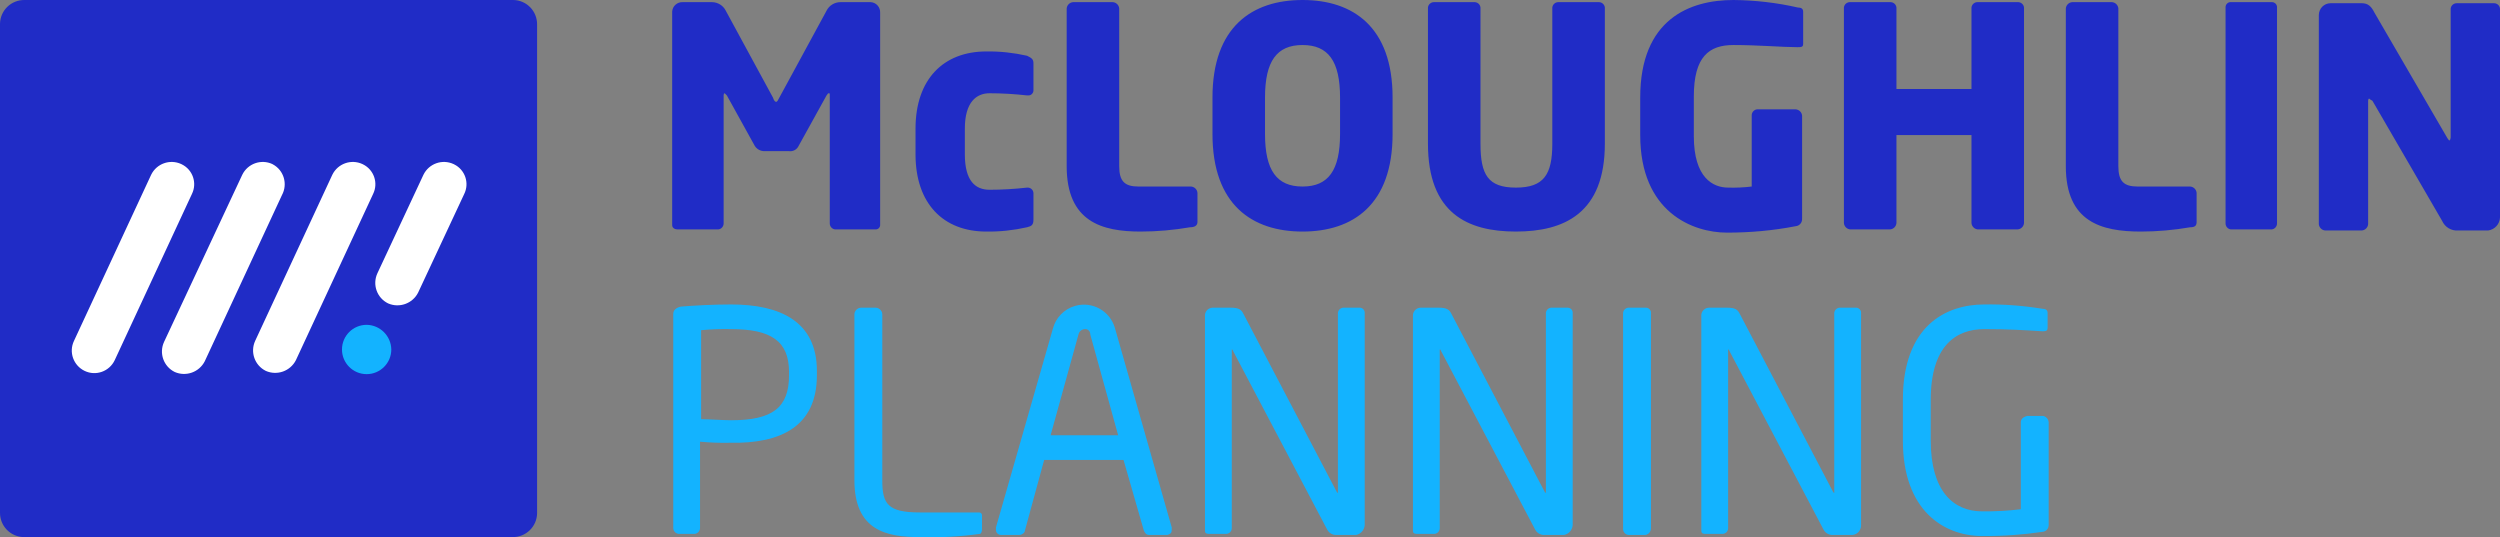 <?xml version="1.0" encoding="UTF-8"?>
<svg id="Layer_1" xmlns="http://www.w3.org/2000/svg" viewBox="0 0 233.2 50.12">
  <rect x="0" y="0" width="233.2" height="50.12" fill="#808080" stroke="none"/>
  <defs>
    <style>
      .cls-1 {
        fill: #13b3ff;
      }

      .cls-2 {
        fill: #fff;
      }

      .cls-3 {
        fill: #202cc6;
      }
    </style>
  </defs>
  <path class="cls-3" d="M47.8,0H2.3C1.05-.02.02.97,0,2.22c0,.03,0,.05,0,.08v45.5c-.02,1.25.97,2.28,2.22,2.3.03,0,.05,0,.08,0h45.5c1.25.02,2.28-.97,2.3-2.22,0-.03,0-.05,0-.08V2.3c.02-1.25-.97-2.28-2.22-2.3-.03,0-.05,0-.08,0Z"/>
  <path class="cls-2" d="M33.8,15.3c-1.05-.48-2.29-.04-2.8,1l-7.2,15.5c-.48,1.05-.04,2.29,1,2.8,1.05.46,2.28.02,2.8-1l7.2-15.5c.51-1.03.08-2.27-.94-2.77-.02,0-.04-.02-.06-.03ZM25.4,15.3c-1.05-.48-2.29-.04-2.8,1l-7.3,15.6c-.48,1.05-.04,2.29,1,2.8,1.05.46,2.28.02,2.8-1l7.2-15.5c.56-1.03.18-2.32-.85-2.87-.02,0-.03-.02-.05-.03ZM42.3,15.3c-1.05-.48-2.29-.04-2.8,1l-4.3,9.2c-.48,1.05-.04,2.29,1,2.8,1.05.46,2.28.02,2.8-1l4.3-9.2c.51-1.03.08-2.27-.94-2.77-.02,0-.04-.02-.06-.03ZM16.9,15.3c-1.05-.48-2.29-.04-2.8,1l-7.2,15.5c-.5,1.05-.05,2.3,1,2.8,1.05.5,2.3.05,2.8-1l7.2-15.5c.51-1.03.08-2.27-.94-2.77-.02,0-.04-.02-.06-.03Z"/>
  <path class="cls-1" d="M36.5,32.6c0,1.27-1.03,2.3-2.3,2.3s-2.3-1.03-2.3-2.3,1.03-2.3,2.3-2.3h0c1.26.02,2.28,1.04,2.3,2.3"/>
  <path class="cls-3" d="M82.1,21V1.2c.03-.52-.36-.97-.88-1-.04,0-.08,0-.12,0h-2.7c-.55,0-1.06.31-1.3.8l-4.4,8.1c-.1.2-.2.4-.3.4s-.2-.1-.3-.4l-4.4-8.1c-.24-.49-.75-.8-1.3-.8h-2.7c-.52-.03-.97.36-1,.88,0,.04,0,.08,0,.12v19.8c0,.3.3.4.5.4h3.8c.3-.03.52-.3.5-.6v-11.9c0-.2.1-.2.1-.2l.2.2,2.6,4.7c.19.31.53.5.9.5h2.3c.38.05.74-.15.9-.5l2.6-4.7c.1-.1.1-.2.2-.2s.1,0,.1.2v11.9c-.02.3.2.57.5.6h3.8c.22-.01.39-.18.4-.4M96.4,20.5v-2.5c-.02-.27-.23-.48-.5-.5h-.1c-1.16.13-2.33.2-3.5.2-1.3,0-2.3-.8-2.3-3.3v-2.4c0-2.5,1.1-3.3,2.3-3.3,1.17,0,2.34.07,3.5.2h.1c.26.02.48-.18.5-.44,0-.02,0-.04,0-.06v-2.5c0-.4-.2-.5-.6-.7-1.25-.28-2.52-.42-3.8-.4-4,0-6.6,2.6-6.6,7.2v2.4c0,4.6,2.6,7.2,6.6,7.2,1.28.02,2.55-.12,3.8-.4.4-.1.6-.2.6-.7M111.7,20.7v-2.7c-.02-.32-.28-.58-.6-.6h-4.9c-1.3,0-1.8-.5-1.8-1.9V.8c-.02-.32-.28-.58-.6-.6h-3.7c-.32.02-.58.28-.6.6v14.7c0,5.2,3.3,6.1,6.9,6.1,1.54,0,3.08-.14,4.6-.4.5,0,.7-.2.7-.5M125,12.5c0,3.4-1.1,4.9-3.5,4.9s-3.5-1.5-3.5-4.9v-3.4c0-3.4,1.1-4.9,3.5-4.9s3.5,1.5,3.5,4.9v3.4ZM129.9,12.5v-3.4C129.9,2.5,126.2,0,121.5,0s-8.4,2.5-8.4,9.1v3.4c0,6.6,3.7,9.1,8.4,9.1s8.4-2.5,8.4-9.1M149.7,13.4V.7c-.03-.3-.3-.52-.6-.5h-3.7c-.3-.02-.57.2-.6.5v12.7c0,2.9-.8,4.1-3.4,4.1s-3.3-1.2-3.3-4.1V.7c-.03-.3-.3-.52-.6-.5h-3.7c-.3-.02-.57.2-.6.5v12.7c0,6.5,3.7,8.2,8.2,8.2s8.3-1.7,8.3-8.2M168.2,4.1V1.1c0-.3-.2-.4-.5-.4-1.97-.45-3.98-.68-6-.7-4.1,0-8.7,1.8-8.7,9.1v3.5c0,7.2,4.9,9.1,8.1,9.1,2.15,0,4.29-.19,6.4-.6.36-.03.62-.34.6-.7v-9.6c-.02-.32-.28-.58-.6-.6h-3.6c-.3.03-.52.3-.5.6v6.6c-.73.09-1.47.12-2.2.1-1.4,0-3.2-.9-3.2-4.8v-3.7c0-3.7,1.4-4.8,3.7-4.8s4.6.2,5.9.2h.1c.3,0,.5,0,.5-.3M188.8,20.8V.7c-.03-.3-.3-.52-.6-.5h-3.7c-.3-.02-.57.2-.6.5v7.6h-7V.7c-.03-.3-.3-.52-.6-.5h-3.7c-.3-.02-.57.2-.6.5v20.1c.02.32.28.58.6.6h3.7c.32-.02.58-.28.6-.6v-8.2h7v8.2c.02.32.28.58.6.6h3.7c.32-.02.58-.28.6-.6M204.9,20.7v-2.7c-.02-.32-.28-.58-.6-.6h-4.9c-1.3,0-1.8-.5-1.8-1.9V.8c-.02-.32-.28-.58-.6-.6h-3.7c-.32.02-.58.28-.6.6v14.7c0,5.2,3.3,6.1,7,6.1,1.54,0,3.08-.14,4.6-.4.5,0,.6-.2.6-.5M212.4,20.8V.7c.02-.26-.18-.48-.44-.5-.02,0-.04,0-.06,0h-3.8c-.26-.02-.48.18-.5.44,0,.02,0,.04,0,.06v20.1c-.02.3.2.57.5.6h3.8c.3-.03.52-.3.5-.6M233.2,20.3V.8c-.03-.3-.3-.52-.6-.5h-3.4c-.3-.02-.57.2-.6.5v12c0,.11-.03.22-.1.3-.1,0-.1-.1-.2-.2l-6.8-11.7c-.3-.6-.6-.9-1.2-.9h-2.9c-.61,0-1.09.49-1.1,1.1v19.5c.02.32.28.58.6.6h3.4c.32-.02.58-.28.6-.6v-11.5c0-.2.1-.2.1-.2,0,0,.1.1.3.2l6.5,11.2c.26.59.86.95,1.5.9h2.8c.61-.09,1.07-.59,1.1-1.2"/>
  <path class="cls-1" d="M73.6,35c0,3-1.5,4.2-5.4,4.2-.7,0-2.2-.1-2.8-.1v-8.3c.93-.09,1.87-.12,2.8-.1,3.7,0,5.4,1.1,5.4,4v.3ZM76.2,35v-.4c0-4.6-3.4-6.2-8-6.2-1.7,0-3.5.1-4.7.2-.4.1-.7.3-.7.7v19.9c-.02.3.2.57.5.6h1.5c.3-.03.52-.3.5-.6v-8c.93.09,1.87.12,2.8.1,4.7.1,8.1-1.5,8.1-6.3M91.6,49.4v-1.3c.02-.15-.09-.28-.24-.3-.02,0-.04,0-.06,0h-5.5c-3,0-3.5-.8-3.5-3v-15.5c-.02-.32-.28-.58-.6-.6h-1.4c-.32.02-.58.28-.6.6v15.5c0,4.7,3,5.3,6.1,5.3,1.87.06,3.75-.04,5.6-.3.1,0,.2-.2.2-.4M104.3,40.6h-6.3l2.6-9.4c.06-.29.31-.49.6-.5.26-.02.48.18.5.44,0,.02,0,.04,0,.06l2.6,9.4ZM109.3,49.4v-.2l-5.3-18.6c-.45-1.59-2.11-2.52-3.7-2.07-1.04.29-1.84,1.12-2.1,2.17l-5.3,18.5v.2c-.02.26.18.48.44.5.02,0,.04,0,.06,0h1.7c.2,0,.5-.2.5-.4l1.8-6.6h7.4l1.9,6.6c.1.2.2.4.5.4h1.7c.3-.1.4-.2.4-.5M127.3,49v-19.8c.02-.26-.18-.48-.44-.5-.02,0-.04,0-.06,0h-1.5c-.27.02-.48.23-.5.5v16.8l-.1-.1-8.7-16.6c-.2-.4-.4-.6-1.2-.6h-1.6c-.41-.03-.77.27-.8.67,0,.04,0,.08,0,.13v20c0,.3.2.3.5.3h1.5c.27-.02.48-.23.5-.5v-16.7c.06,0,.1.04.1.1l8.8,16.7c.17.33.53.53.9.5h1.8c.44-.09.76-.46.8-.9M146.7,49v-19.8c.02-.26-.18-.48-.44-.5-.02,0-.04,0-.06,0h-1.5c-.27.02-.48.23-.5.5v16.8l-.1-.1-8.7-16.6c-.2-.4-.4-.6-1.2-.6h-1.6c-.41-.03-.77.27-.8.67,0,.04,0,.08,0,.13v20c0,.3.2.3.5.3h1.5c.27-.02.48-.23.5-.5v-16.7c.06,0,.1.04.1.1h0s8.8,16.7,8.8,16.7c.17.33.53.53.9.5h1.8c.44-.09.76-.46.8-.9M154,49.3v-20.1c.02-.26-.18-.48-.44-.5-.02,0-.04,0-.06,0h-1.6c-.27.02-.48.23-.5.5v20.1c-.02.3.2.57.5.6h1.6c.29-.06.49-.31.5-.6M173.6,49v-19.8c.02-.26-.18-.48-.44-.5-.02,0-.04,0-.06,0h-1.5c-.27.02-.48.23-.5.5v16.8l-.1-.1-8.7-16.6c-.2-.4-.4-.6-1.2-.6h-1.6c-.41-.03-.77.27-.8.67,0,.04,0,.08,0,.13v20c0,.3.2.3.5.3h1.5c.27-.02.48-.23.5-.5v-16.7c.06,0,.1.04.1.1h0s8.8,16.7,8.8,16.7c.17.33.53.53.9.5h1.8c.46-.04.81-.44.8-.9M188.5,39.4v8.1c-1.19.15-2.4.21-3.6.2-2.7,0-4.8-1.9-4.8-6.6v-3.8c0-5.1,2.4-6.6,5-6.6,2.4,0,3.7.1,5.4.2h.1c.3,0,.4-.1.4-.3v-1.4c0-.3-.2-.4-.5-.4-1.78-.29-3.59-.43-5.4-.4-3.6,0-7.6,2-7.6,8.9v3.8c0,6.5,3.8,8.9,7.4,8.9,1.91.02,3.81-.12,5.7-.4.29-.06.49-.31.5-.6v-9.6c-.01-.29-.22-.53-.5-.6h-1.5c-.4.1-.6.3-.6.6"/>
</svg>